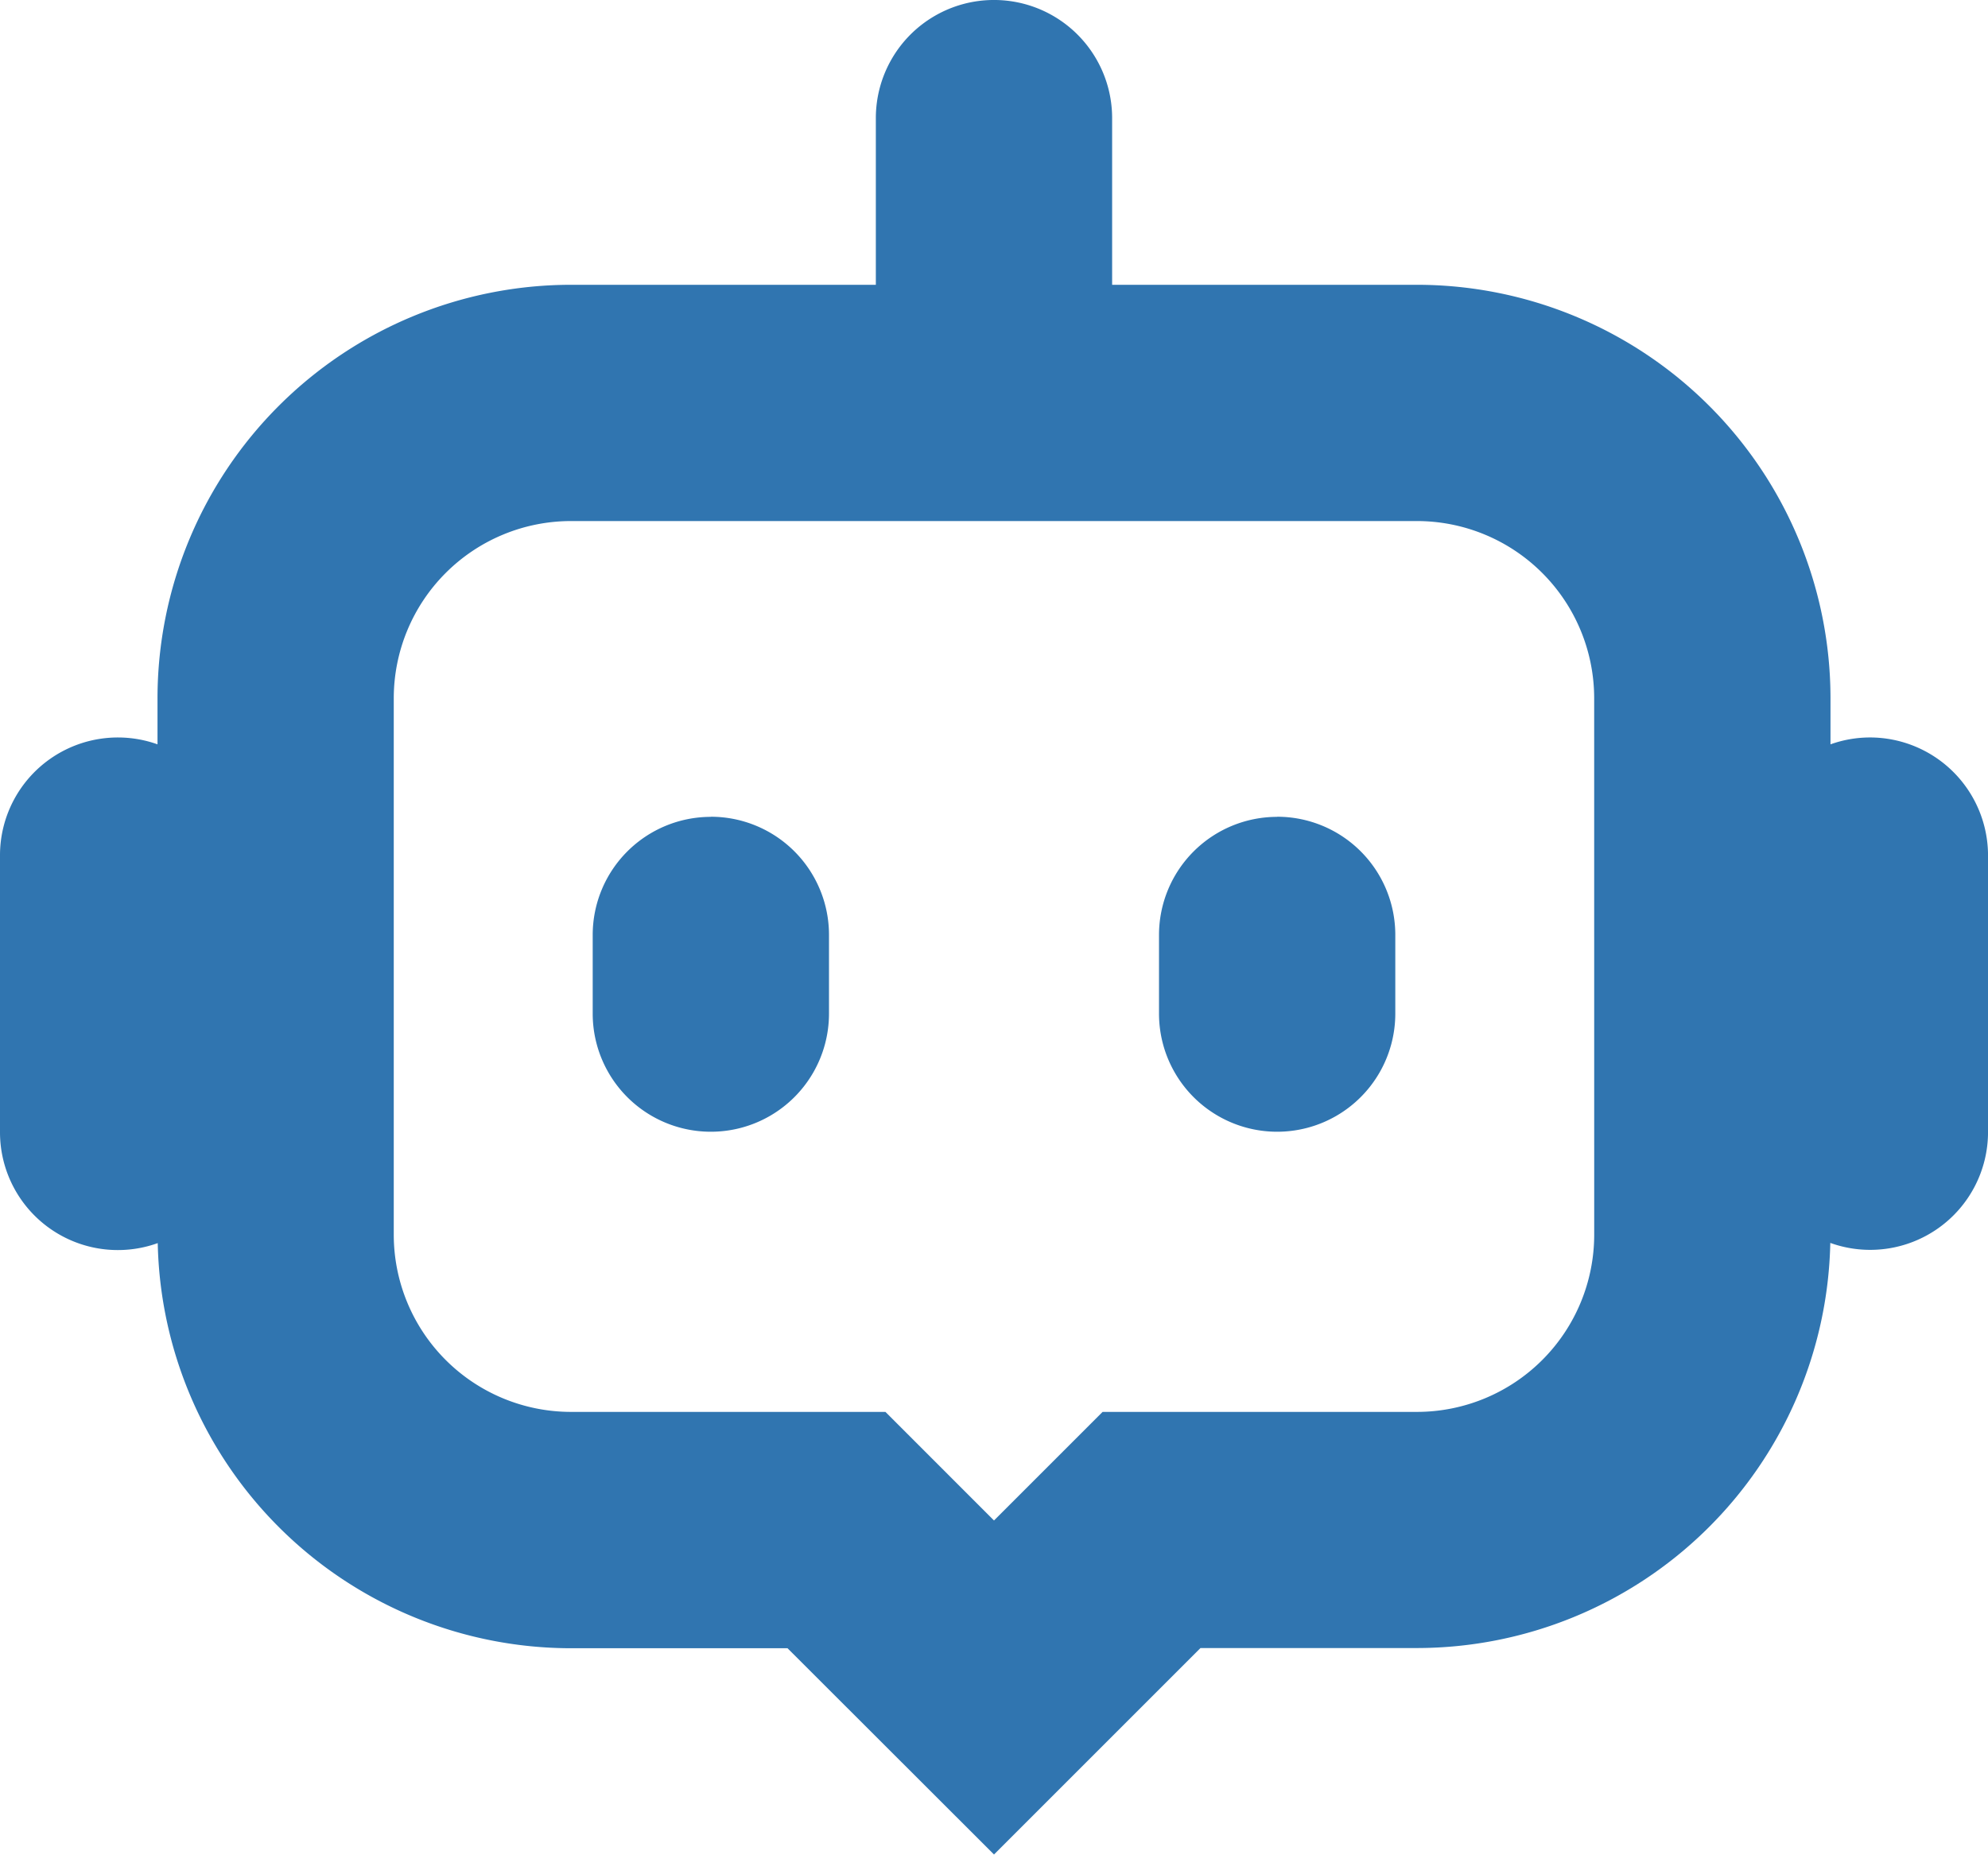 <svg id="Groupe_3491" data-name="Groupe 3491" xmlns="http://www.w3.org/2000/svg" xmlns:xlink="http://www.w3.org/1999/xlink" width="69.672" height="65.004" viewBox="0 0 69.672 65.004">
  <defs>
    <clipPath id="clip-path">
      <rect id="Rectangle_779" data-name="Rectangle 779" width="69.672" height="65.004" fill="#3075b0"/>
    </clipPath>
  </defs>
  <g id="Groupe_2711" data-name="Groupe 2711" clip-path="url(#clip-path)">
    <path id="Tracé_2688" data-name="Tracé 2688" d="M41.768,51.864A4.14,4.14,0,0,0,37.628,56v2.76a4.14,4.14,0,1,0,8.281,0V56a4.14,4.14,0,0,0-4.14-4.14" transform="translate(-16.856 -23.233)" fill="#3075b0"/>
    <path id="Tracé_2689" data-name="Tracé 2689" d="M77.72,51.864A4.14,4.14,0,0,0,73.58,56v2.76a4.14,4.14,0,1,0,8.281,0V56a4.14,4.14,0,0,0-4.14-4.14" transform="translate(-32.961 -23.233)" fill="#3075b0"/>
    <path id="Tracé_2690" data-name="Tracé 2690" d="M65.532,25.848a4.127,4.127,0,0,0-1.38.241V24.468A14.5,14.5,0,0,0,49.665,9.982H38.976V4.14a4.14,4.14,0,1,0-8.281,0V9.982H20.006A14.5,14.5,0,0,0,5.52,24.468v1.621A4.131,4.131,0,0,0,0,29.988v9.683a4.13,4.13,0,0,0,5.528,3.9,14.5,14.5,0,0,0,14.479,14.2H27.6L34.836,65l7.236-7.236h7.594a14.5,14.5,0,0,0,14.479-14.2,4.13,4.13,0,0,0,5.528-3.9V29.988a4.14,4.14,0,0,0-4.14-4.14M55.871,43.282a6.213,6.213,0,0,1-6.205,6.205H38.642l-3.806,3.806-3.805-3.806H20.006A6.213,6.213,0,0,1,13.8,43.282V24.468a6.213,6.213,0,0,1,6.205-6.205H49.665a6.213,6.213,0,0,1,6.205,6.205Z" fill="#3075b0"/>
  </g>
</svg>
